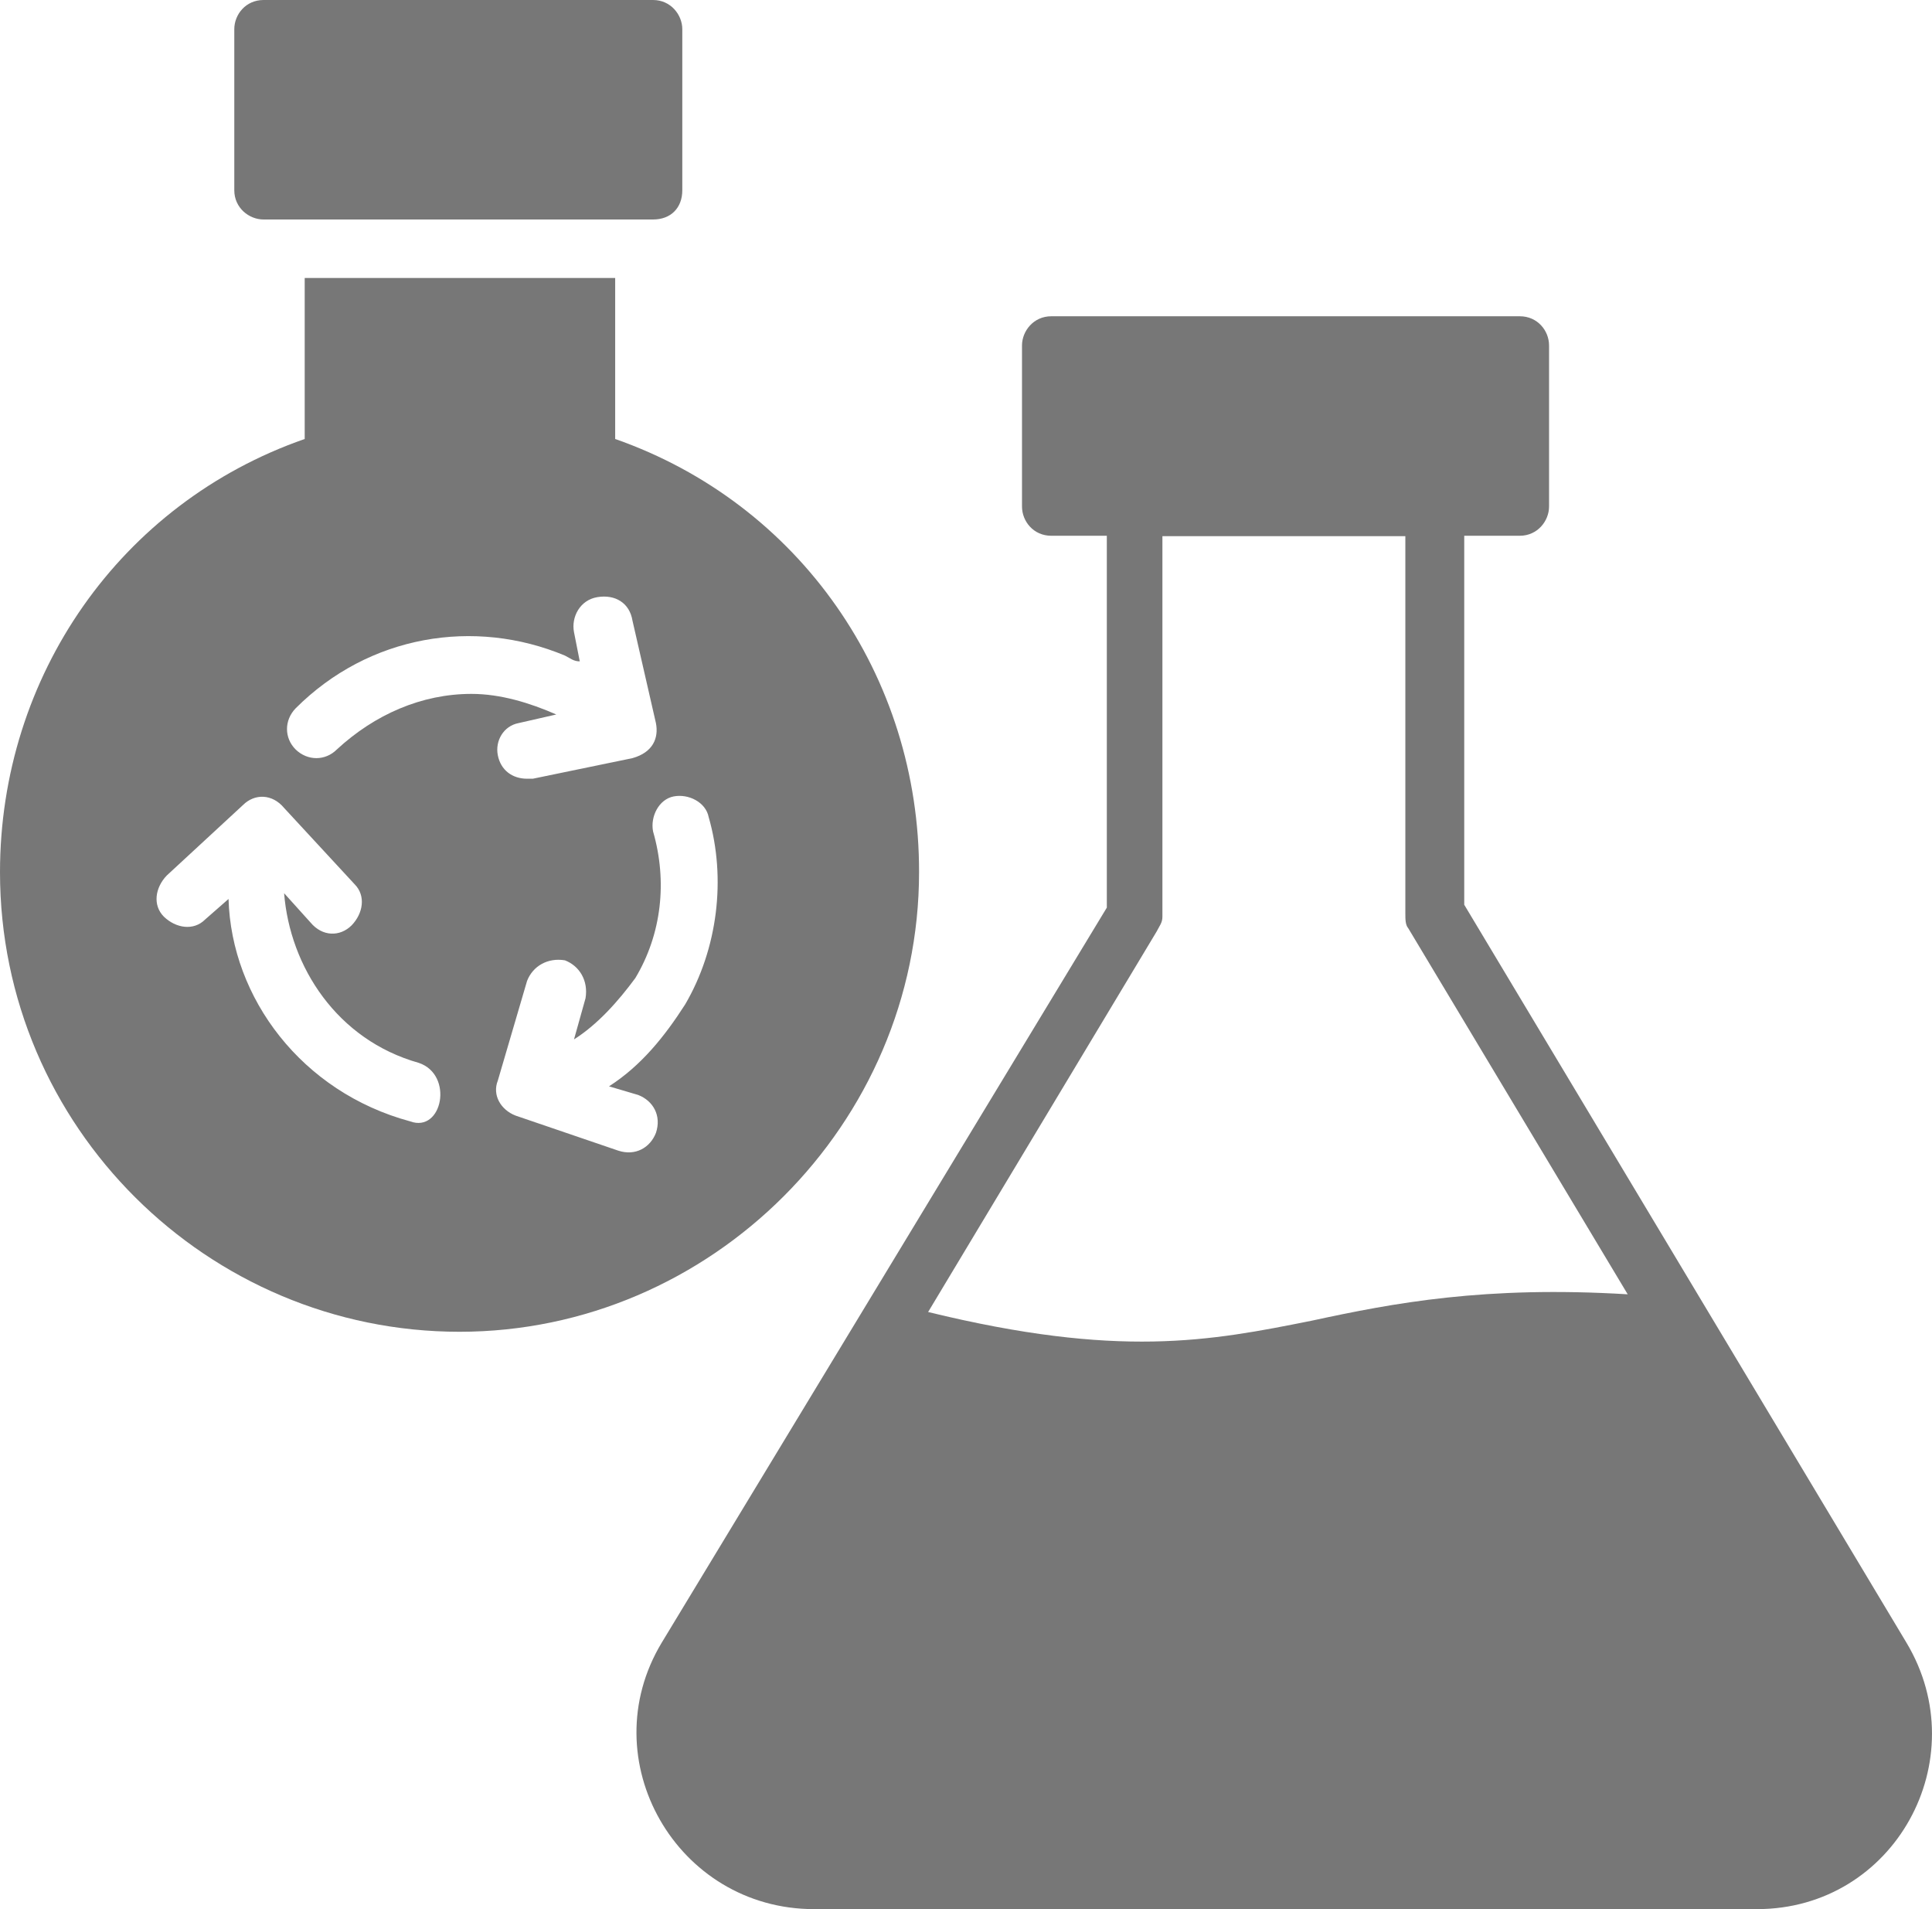 <?xml version="1.0" encoding="UTF-8"?>
<svg xmlns="http://www.w3.org/2000/svg" xmlns:xlink="http://www.w3.org/1999/xlink" version="1.1" id="Layer_1" x="0px" y="0px" viewBox="0 0 469.2 463.6" style="enable-background:new 0 0 469.2 463.6;" xml:space="preserve">
<style type="text/css">
	.st0{fill:#777777;}
</style>
<title>Chemical Processing</title>
<path class="st0" d="M463,398.9L355.6,219.7v-89.6h13.5c4.3,0,7.1-3.6,7.1-7.1V83.9c0-3.6-2.8-7.1-7.1-7.1H255.3  c-4.3,0-7.1,3.6-7.1,7.1V123c0,3.6,2.8,7.1,7.1,7.1h13.5v90.3L160.7,398.9c-17.1,28.4,3.6,64.7,37,64.7h229  C460.1,463.6,480,427.3,463,398.9L463,398.9z M318.6,320.7c-24.9,5-46.9,9.2-93.2-2.1l55.5-92.4c0.7-1.4,1.4-2.1,1.4-3.6v-92.4h59  v91.6c0,1.4,0,2.8,0.7,3.6l53.3,88.9C360.6,312.2,338.5,316.4,318.6,320.7L318.6,320.7z"></path>
<path class="st0" d="M56.9,46.2V7.1C56.9,3.5,59.7,0,64,0h94.6c4.3,0,7.1,3.6,7.1,7.1v39.1c0,4.3-2.8,7.1-7.1,7.1H64  C60.5,53.3,56.9,50.5,56.9,46.2z"></path>
<path class="st0" d="M149.4,106.6V67.5H74v39.1C29.2,122.2,0,164.2,0,211.8c0,61.9,50.5,111.6,111.6,111.6s111.6-50.5,111.6-111.6  C223.3,164.2,194.2,122.3,149.4,106.6L149.4,106.6z M99.6,272.3c-26.3-7.1-43.4-29.9-44.1-54l-5.7,5c-2.8,2.8-7.1,2.1-10-0.7  c-2.8-2.8-2.1-7.1,0.7-10L59,195.5c2.8-2.8,7.1-2.8,10,0.7l17.1,18.5c2.8,2.8,2.1,7.1-0.7,10c-2.8,2.8-7.1,2.8-10-0.7l-6.4-7.1  c1.4,17.8,12.8,35.6,32.7,41.2C110.3,261,107.4,275.2,99.6,272.3L99.6,272.3z M125.9,175.6l9.2-2.1c-6.4-2.8-13.5-5-20.6-5  c-12.1,0-23.5,5-32.7,13.5c-2.8,2.8-7.1,2.8-10,0c-2.8-2.8-2.8-7.1,0-10c17.8-17.8,43.4-22,65.4-12.8c1.4,0.7,2.1,1.4,3.6,1.4  l-1.4-7.1c-0.7-3.6,1.4-7.8,5.7-8.5s7.8,1.4,8.5,5.7l5.7,24.9c0.7,3.6-0.7,7.1-5.7,8.5l-24.2,5H128c-3.6,0-6.4-2.1-7.1-5.7  C120.2,179.9,122.3,176.3,125.9,175.6L125.9,175.6z M166.4,243.9c-5,7.8-10.7,14.9-18.5,19.9l7.1,2.1c3.6,1.4,5.7,5,4.3,9.2  c-1.4,3.6-5,5.7-9.2,4.3l-24.9-8.5c-3.6-1.4-5.7-5-4.3-8.5l7.1-24.2c1.4-3.6,5-5.7,9.2-5c3.6,1.4,5.7,5,5,9.2l-2.8,10  c5.7-3.6,10.7-9.2,14.9-14.9c6.4-10.7,7.8-23.5,4.3-35.6c-0.7-3.6,1.4-7.8,5-8.5s7.8,1.4,8.5,5C176.4,213.3,174.3,230.4,166.4,243.9  L166.4,243.9z"></path>
</svg>
